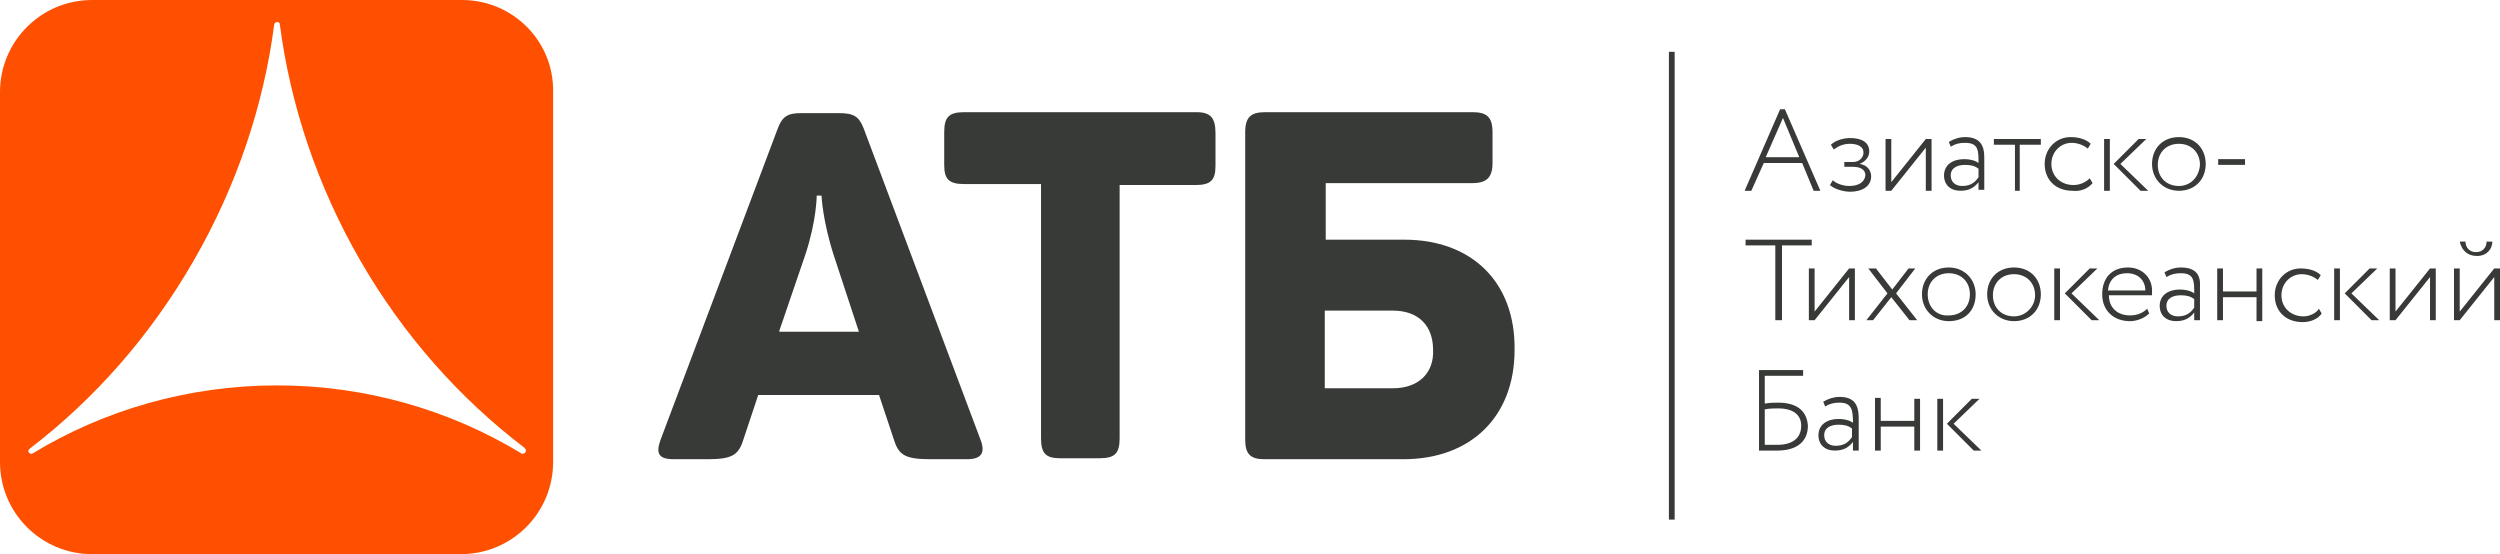 <?xml version="1.0" encoding="UTF-8"?> <svg xmlns="http://www.w3.org/2000/svg" width="6005" height="1331" viewBox="0 0 6005 1331" fill="none"> <path d="M2074.58 308.571C2063.07 278.635 2049.25 271.727 2014.71 271.727H1924.92C1892.68 271.727 1878.87 278.635 1867.35 310.874L1586.44 1056.97C1574.93 1089.21 1581.84 1103.03 1618.68 1103.03H1699.27C1756.83 1103.03 1772.95 1093.81 1784.46 1059.27L1821.3 948.74H2111.42L2148.26 1059.27C2159.77 1093.81 2175.89 1103.03 2235.76 1103.03H2323.25C2357.79 1103.03 2367 1086.91 2355.49 1056.97L2074.58 308.571ZM1871.96 794.455L1934.13 612.536C1961.76 529.637 1961.76 469.765 1961.76 469.765H1973.27C1973.27 469.765 1975.57 529.637 2003.2 614.839L2063.07 796.758H1871.96V794.455ZM2873.56 269.424H2316.35C2279.51 269.424 2267.99 280.938 2267.99 317.782V396.076C2267.99 430.618 2279.51 442.131 2316.35 442.131H2500.55V1052.36C2500.55 1089.21 2512.06 1100.72 2546.6 1100.72H2641C2677.84 1100.72 2689.36 1089.21 2689.36 1052.36V444.434H2871.26C2908.1 444.434 2919.61 432.92 2919.61 398.379V320.085C2919.61 283.24 2908.1 269.424 2873.56 269.424ZM3373.21 575.692H3184.4V439.829H3536.69C3571.23 439.829 3585.04 426.012 3585.04 391.471V317.782C3585.04 280.938 3571.23 269.424 3536.69 269.424H3039.34C3004.8 269.424 2990.99 280.938 2990.99 317.782V1056.97C2990.99 1091.51 3004.8 1103.03 3037.04 1103.03H3370.9C3532.08 1103.03 3638 1001.7 3638 840.51C3640.3 677.014 3534.38 575.692 3373.21 575.692ZM3345.58 932.621H3182.1V746.097H3345.58C3407.75 746.097 3442.28 782.941 3442.28 840.51C3444.59 895.777 3407.75 932.621 3345.58 932.621Z" fill="#373A36"></path> <path d="M4008.71 1248.1H4022.52V124.35H4008.71V1248.1ZM4441.58 446.737C4430.07 446.737 4411.65 442.132 4402.44 432.921L4395.53 444.434C4404.74 453.645 4427.77 460.554 4443.88 460.554C4473.82 460.554 4494.54 446.737 4494.54 423.709C4494.54 409.893 4485.33 396.076 4466.91 393.773C4483.03 386.865 4489.93 375.351 4489.93 363.837C4489.93 343.113 4473.82 331.599 4443.88 331.599C4425.46 331.599 4407.04 338.507 4397.83 347.718L4404.74 359.232C4413.95 352.324 4425.46 345.415 4443.88 345.415C4462.3 345.415 4476.12 352.324 4476.12 366.14C4476.12 379.957 4464.61 389.168 4450.79 389.168H4430.07V400.682H4450.79C4469.21 400.682 4480.72 407.59 4480.72 421.407C4478.42 437.526 4464.61 446.737 4441.58 446.737ZM5067.87 333.902H5054.05V458.251H5067.87V333.902ZM5392.53 382.26H5328.06V396.076H5392.53V382.26ZM5159.97 458.251L5093.2 393.773L5155.37 333.902H5136.95L5077.08 393.773L5141.55 458.251H5159.97ZM4625.78 354.626V458.251H4639.6V333.902H4625.78L4542.89 437.526V333.902H4529.08V458.251H4542.89L4625.78 354.626ZM4236.66 391.471H4328.76L4356.39 458.251H4372.51L4287.31 262.516H4275.8L4190.61 458.251H4206.72L4236.66 391.471ZM4282.71 283.241L4321.85 377.654H4241.26L4282.71 283.241ZM4837.62 458.251H4851.43V347.718H4902.09V333.902H4789.26V347.718H4839.92V458.251H4837.62ZM5233.65 329.296C5194.51 329.296 5169.18 356.929 5169.18 393.773C5169.18 430.618 5196.81 458.251 5233.65 458.251C5272.8 458.251 5298.12 430.618 5298.12 393.773C5298.12 356.929 5272.8 329.296 5233.65 329.296ZM5233.65 446.737C5203.72 446.737 5183 426.012 5183 396.076C5183 366.14 5203.72 345.415 5233.65 345.415C5263.59 345.415 5284.31 366.14 5284.31 396.076C5282.01 426.012 5261.28 446.737 5233.65 446.737ZM4720.19 329.296C4706.37 329.296 4692.56 333.902 4681.04 340.81L4685.65 352.324C4697.16 345.415 4706.37 343.113 4720.19 343.113C4752.42 343.113 4752.42 361.535 4752.42 391.471C4743.21 384.562 4729.4 382.26 4717.89 382.26C4690.25 382.26 4669.53 396.076 4669.53 421.407C4669.53 444.434 4685.65 458.251 4708.68 458.251C4731.7 458.251 4743.21 449.04 4752.42 437.526V455.948H4766.24V377.654C4766.24 347.718 4754.73 329.296 4720.19 329.296ZM4752.42 426.012C4745.52 435.223 4736.31 446.737 4713.28 446.737C4697.16 446.737 4685.65 437.526 4685.65 421.407C4685.65 402.985 4701.77 396.076 4720.19 396.076C4734 396.076 4743.21 398.379 4752.42 405.287V426.012V426.012ZM5026.42 439.829L5019.52 428.315C5010.31 437.526 4996.49 444.434 4980.37 444.434C4950.44 444.434 4927.42 423.709 4927.42 393.773C4927.42 363.838 4950.44 343.113 4975.77 343.113C4989.58 343.113 5003.4 347.718 5014.91 356.929L5021.82 345.415C5010.31 333.902 4991.89 329.296 4973.47 329.296C4938.93 329.296 4911.3 356.929 4911.3 393.773C4911.3 432.921 4938.93 458.251 4978.07 458.251C4996.49 460.554 5014.91 453.645 5026.42 439.829ZM5238.26 642.472C5224.44 642.472 5210.63 647.078 5199.11 653.986L5203.72 665.5C5215.23 658.592 5224.44 656.289 5238.26 656.289C5270.49 656.289 5270.49 674.711 5270.49 704.647C5261.28 697.739 5247.47 695.436 5235.95 695.436C5208.32 695.436 5187.6 709.253 5187.6 734.583C5187.6 757.611 5203.72 771.427 5226.74 771.427C5249.77 771.427 5261.28 762.216 5270.49 750.703V769.125H5284.31V690.831C5286.61 660.895 5275.1 642.472 5238.26 642.472ZM5270.49 739.189C5263.59 748.4 5254.38 759.914 5231.35 759.914C5215.23 759.914 5203.72 750.703 5203.72 734.583C5203.72 716.161 5219.84 709.253 5238.26 709.253C5252.07 709.253 5261.28 711.556 5270.49 718.464V739.189V739.189ZM5037.94 644.775H5019.52L4959.65 704.647L5024.12 769.125H5042.54L4975.77 704.647L5037.94 644.775ZM5420.16 700.042H5339.57V644.775H5325.75V769.125H5339.57V713.858H5420.16V771.427H5433.97V644.775H5420.16V700.042ZM5111.62 642.472C5070.17 642.472 5049.45 670.106 5049.45 706.95C5049.45 746.097 5077.08 771.427 5116.22 771.427C5132.34 771.427 5150.76 764.519 5162.27 753.005L5157.67 741.491C5148.46 750.703 5134.64 757.611 5116.22 757.611C5086.29 757.611 5065.57 739.189 5065.57 709.253H5169.18C5169.18 706.95 5169.18 702.344 5169.18 697.739C5169.18 665.5 5143.85 642.472 5111.62 642.472ZM5063.26 697.739C5065.57 672.408 5081.69 656.289 5109.32 656.289C5134.64 656.289 5153.06 672.408 5153.06 697.739H5063.26ZM5754.02 748.4V644.775H5740.21V769.125H5754.02L5836.92 665.5V769.125H5850.73V644.775H5836.92L5754.02 748.4ZM5991.19 644.775L5908.29 748.4V644.775H5894.48V769.125H5908.29L5991.19 665.5V769.125H6005V644.775H5991.19ZM5949.74 614.839C5972.76 614.839 5986.58 598.72 5986.58 580.298H5972.76C5972.76 594.114 5963.55 605.628 5947.44 605.628C5931.32 605.628 5922.11 594.114 5922.11 580.298H5908.29C5912.9 601.023 5926.71 614.839 5949.74 614.839ZM4264.29 769.125H4280.4V589.509H4351.78V575.692H4192.91V589.509H4264.29V769.125V769.125ZM5532.98 759.914C5503.05 759.914 5480.02 739.189 5480.02 709.253C5480.02 679.317 5503.05 658.592 5528.38 658.592C5542.19 658.592 5556.01 663.197 5567.52 672.408L5574.43 660.895C5562.91 649.381 5544.49 644.775 5526.07 644.775C5491.54 644.775 5463.91 672.408 5463.91 709.253C5463.91 748.4 5491.54 773.73 5530.68 773.73C5549.1 773.73 5567.52 766.822 5576.73 753.005L5569.82 741.491C5565.22 750.703 5549.1 759.914 5532.98 759.914ZM5710.28 644.775H5691.86L5631.99 704.647L5696.46 769.125H5714.88L5648.11 704.647L5710.28 644.775ZM5606.66 769.125H5620.48V644.775H5606.66V769.125ZM4837.62 642.472C4798.47 642.472 4773.15 670.106 4773.15 706.95C4773.15 743.794 4800.78 771.427 4837.62 771.427C4876.76 771.427 4902.09 743.794 4902.09 706.95C4902.09 670.106 4876.76 642.472 4837.62 642.472ZM4837.62 759.914C4807.68 759.914 4786.96 739.189 4786.96 709.253C4786.96 679.317 4807.68 658.592 4837.62 658.592C4867.55 658.592 4888.27 679.317 4888.27 709.253C4888.27 736.886 4865.25 759.914 4837.62 759.914ZM4745.52 706.95C4745.52 670.106 4717.89 642.472 4681.04 642.472C4641.9 642.472 4616.57 670.106 4616.57 706.95C4616.57 743.794 4644.2 771.427 4681.04 771.427C4720.19 771.427 4745.52 746.097 4745.52 706.95ZM4630.39 706.95C4630.39 677.014 4651.11 656.289 4681.04 656.289C4710.98 656.289 4731.7 677.014 4731.7 706.95C4731.7 736.886 4710.98 757.611 4681.04 757.611C4651.11 759.914 4630.39 736.886 4630.39 706.95ZM4934.32 769.125H4948.14V644.775H4934.32V769.125ZM4586.64 769.125H4605.06L4554.41 704.647L4600.46 644.775H4584.34L4545.2 695.436L4506.05 644.775H4487.63L4533.68 704.647L4483.03 769.125H4499.14L4542.89 713.858L4586.64 769.125ZM4441.58 769.125H4455.4V644.775H4441.58L4358.69 748.4V644.775H4344.88V769.125H4358.69L4441.58 665.5V769.125ZM4754.73 957.952H4736.31L4676.44 1017.82L4740.91 1082.3H4759.33L4692.56 1017.82L4754.73 957.952ZM4418.56 953.346C4404.74 953.346 4390.93 957.952 4379.41 964.86L4384.02 976.374C4395.53 969.466 4404.74 967.163 4418.56 967.163C4448.49 967.163 4450.79 985.585 4450.79 1015.52C4441.58 1008.61 4427.77 1006.31 4416.25 1006.31C4388.62 1006.31 4367.9 1020.13 4367.9 1045.46C4367.9 1068.48 4384.02 1082.3 4407.04 1082.3C4430.07 1082.3 4441.58 1073.09 4450.79 1061.58V1082.3H4464.61V1004.01C4464.61 971.768 4453.09 953.346 4418.56 953.346ZM4448.49 1050.06C4441.58 1059.27 4432.37 1070.79 4409.35 1070.79C4393.23 1070.79 4381.72 1061.58 4381.72 1045.46C4381.72 1027.03 4397.83 1020.13 4416.25 1020.13C4430.07 1020.13 4439.28 1022.43 4448.49 1029.34V1050.06V1050.06ZM4653.41 1082.3H4667.23V957.952H4653.41V1082.3ZM4598.15 1010.92H4517.57V955.649H4503.75V1082.3H4517.57V1024.73H4598.15V1082.3H4611.97V957.952H4598.15V1010.92ZM4271.19 967.163C4264.29 967.163 4250.47 967.163 4238.96 969.465V902.685H4331.06V888.869H4225.14V1082.3C4236.66 1082.3 4250.47 1082.3 4268.89 1082.3C4314.94 1082.3 4342.57 1061.58 4342.57 1022.43C4340.27 987.888 4317.25 967.163 4271.19 967.163ZM4268.89 1068.48C4257.38 1068.48 4248.17 1068.48 4238.96 1068.48V983.282C4250.47 980.979 4261.98 980.979 4271.19 980.979C4308.03 980.979 4326.46 997.099 4326.46 1022.43C4326.46 1052.37 4305.73 1068.48 4268.89 1068.48Z" fill="#373A36"></path> <path d="M1109.82 0H221.043C99.009 0 0 99.019 0 221.066V1109.93C0 1231.98 99.009 1331 221.043 1331H1107.52C1229.55 1331 1328.56 1231.98 1328.56 1109.93V221.066C1330.86 99.019 1231.85 0 1109.82 0ZM1261.79 1086.91C1259.48 1089.21 1254.88 1091.51 1252.58 1089.21C1082.19 985.585 879.567 925.713 665.431 925.713C451.296 925.713 248.673 985.585 78.286 1089.21C75.984 1091.51 71.379 1089.21 69.076 1086.91C66.773 1082.3 69.076 1080 71.378 1077.7C227.951 957.952 361.497 805.969 465.111 626.353C568.725 446.737 633.196 253.304 658.524 59.872C658.524 57.569 660.826 52.964 665.431 52.964C670.036 52.964 672.339 55.266 672.339 59.872C697.667 253.304 762.138 446.737 865.751 626.353C969.365 805.969 1105.21 957.952 1259.48 1075.39C1264.09 1080 1264.09 1082.3 1261.79 1086.91Z" fill="#FE5000"></path> </svg> 